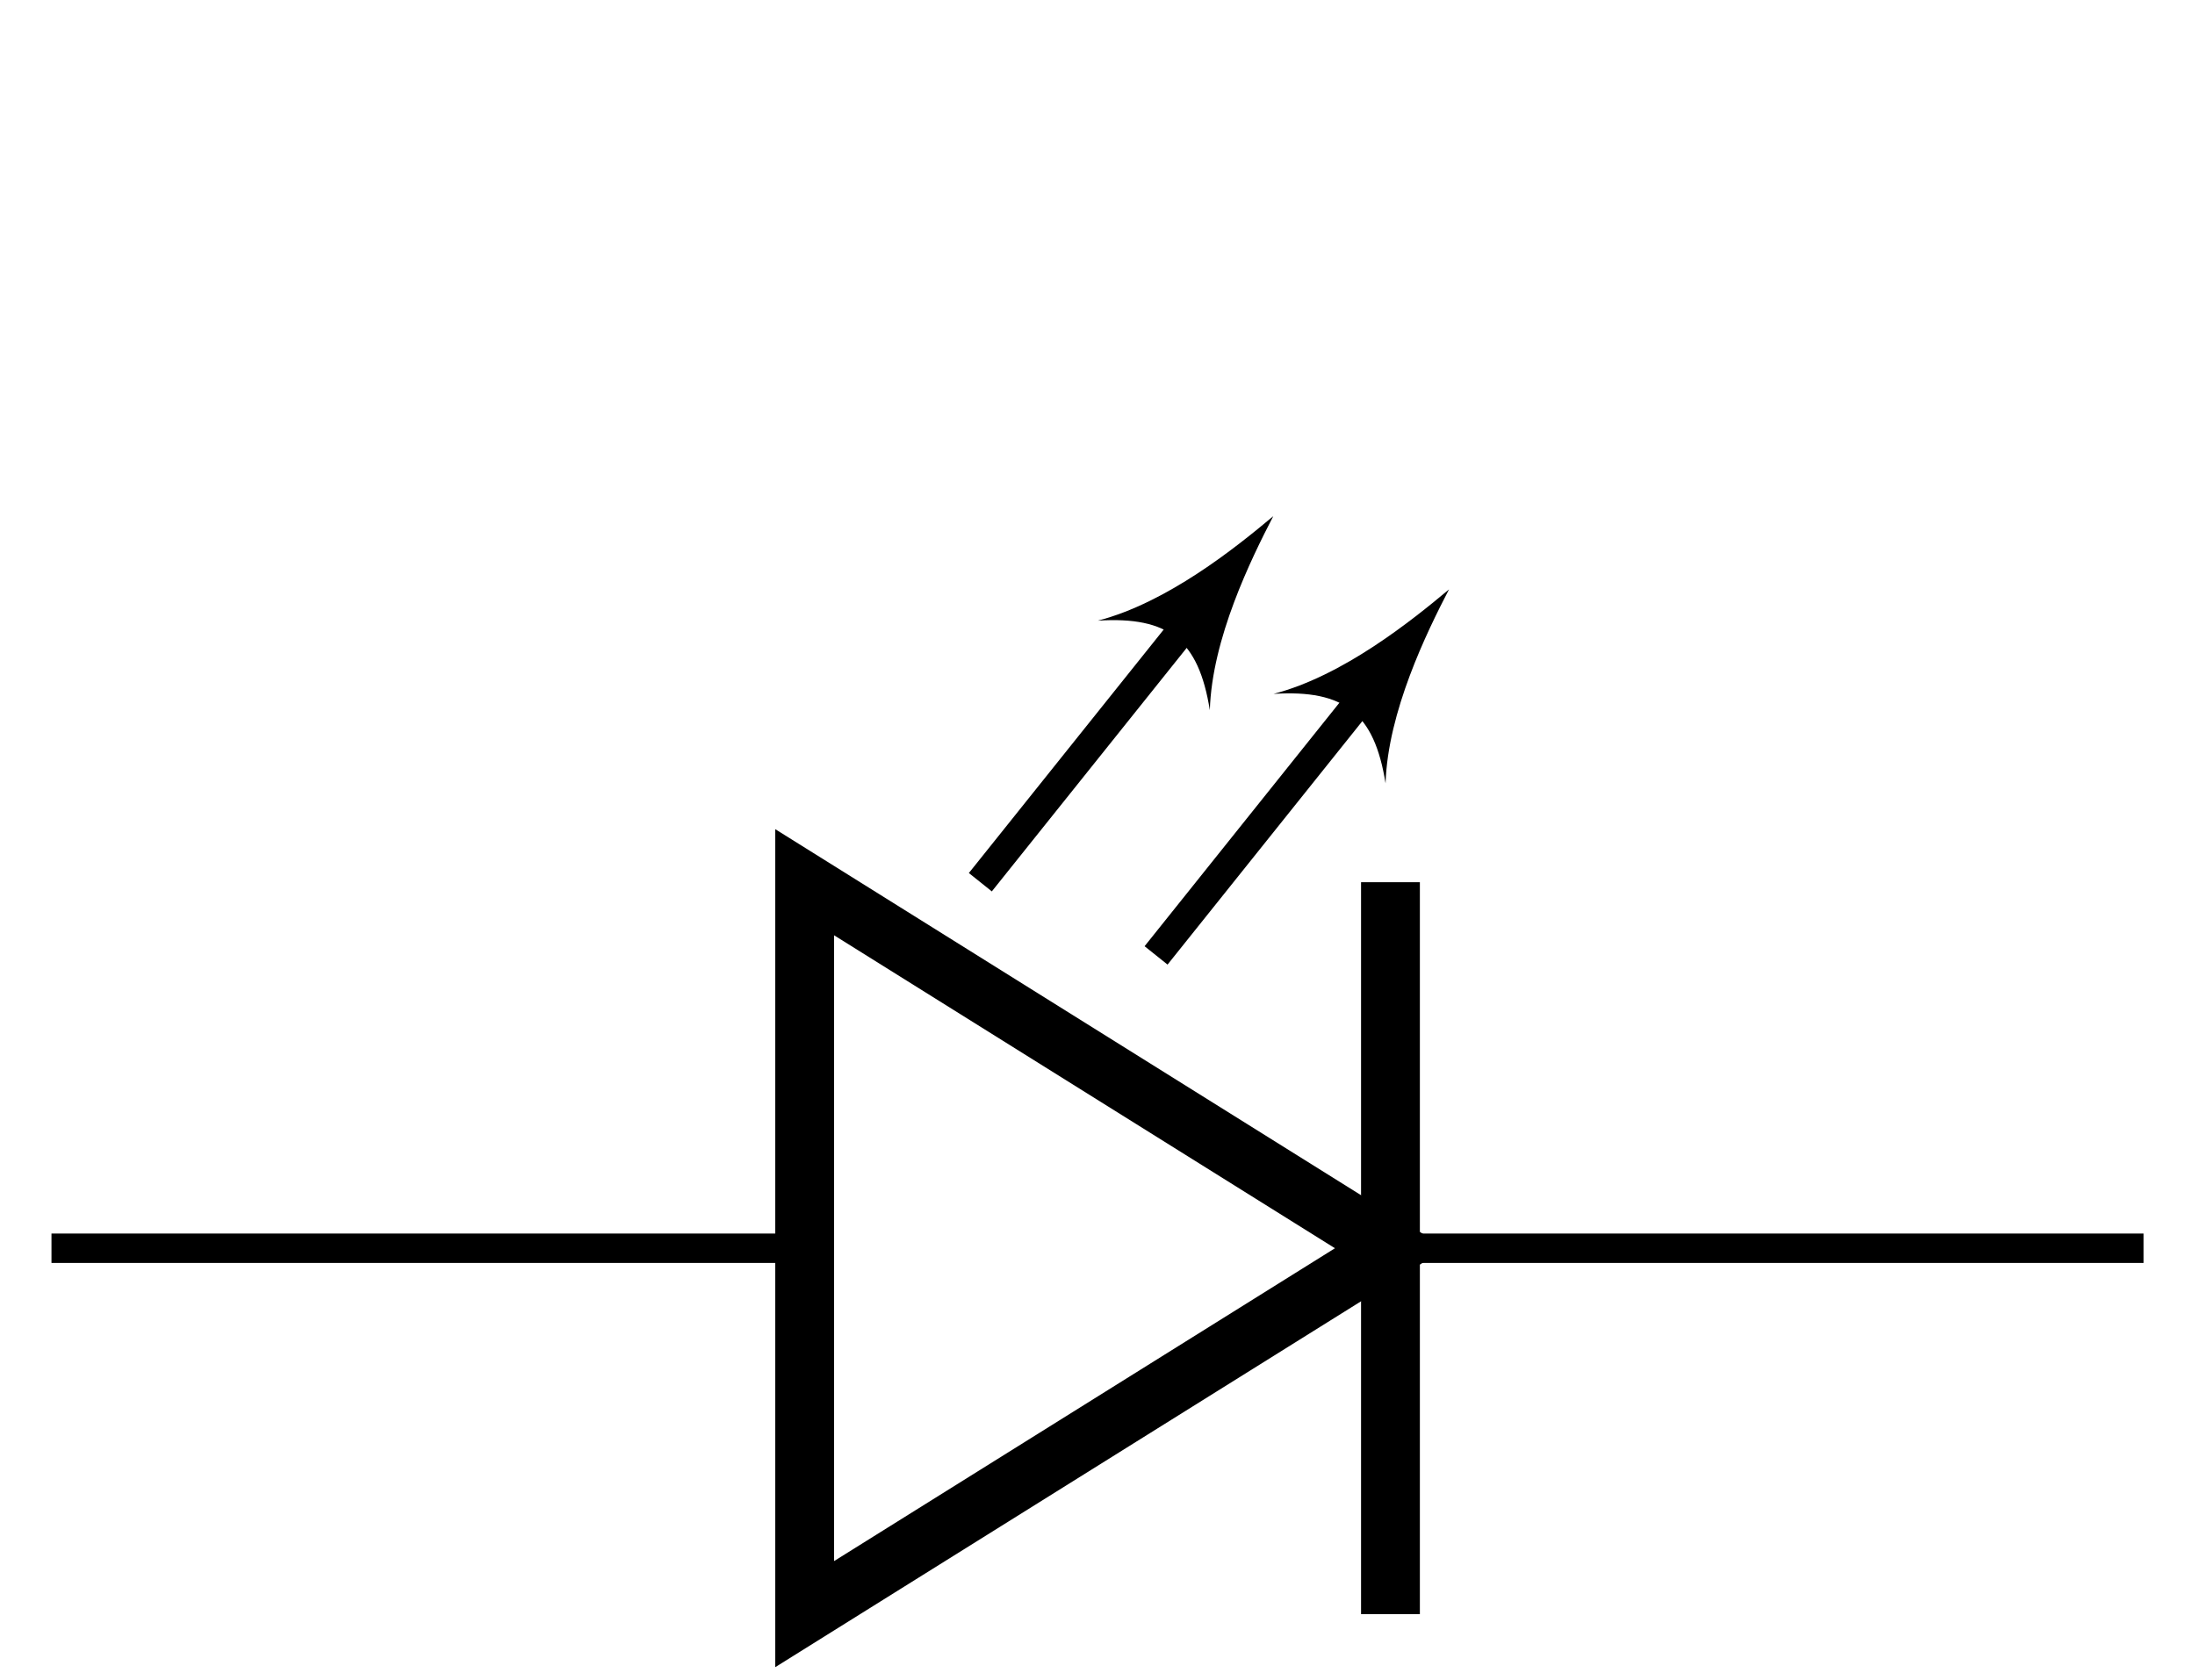 <?xml version="1.0" encoding="UTF-8"?>
<svg xmlns="http://www.w3.org/2000/svg" xmlns:xlink="http://www.w3.org/1999/xlink" width="59.482pt" height="45.549pt" viewBox="0 0 59.482 45.549"><desc>\usepackage{color,graphicx,circuitikz}
\begin{document}
\begin{circuitikz}[american, thick]
\draw (0,0) to [leDo, l={$$}](2,0);	
\end{circuitikz}
\end{document}</desc>
<defs>
<clipPath id="clip-0">
<path clip-rule="nonzero" d="M 0 1 L 59.48 1 L 59.48 45.551 L 0 45.551 Z M 0 1 "/>
</clipPath>
</defs>
<path fill="none" stroke-width="0.797" stroke-linecap="butt" stroke-linejoin="miter" stroke="rgb(0%, 0%, 0%)" stroke-opacity="1" stroke-miterlimit="10" d="M -0 -0.002 L 20.41 -0.002 M 36.285 -0.002 L 56.695 -0.002 " transform="matrix(1, 0, 0, -1, 1.395, 33.834)"/>
<g clip-path="url(#clip-0)">
<path fill="none" stroke-width="1.594" stroke-linecap="butt" stroke-linejoin="miter" stroke="rgb(0%, 0%, 0%)" stroke-opacity="1" stroke-miterlimit="10" d="M 36.285 -0.002 L 20.41 9.92 L 20.41 -9.92 Z M 36.285 -0.002 " transform="matrix(1, 0, 0, -1, 1.395, 33.834)"/>
</g>
<path fill="none" stroke-width="1.594" stroke-linecap="butt" stroke-linejoin="miter" stroke="rgb(0%, 0%, 0%)" stroke-opacity="1" stroke-miterlimit="10" d="M 36.285 -9.92 L 36.285 9.92 " transform="matrix(1, 0, 0, -1, 1.395, 33.834)"/>
<path fill="none" stroke-width="0.797" stroke-linecap="butt" stroke-linejoin="miter" stroke="rgb(0%, 0%, 0%)" stroke-opacity="1" stroke-miterlimit="10" d="M 25.171 9.92 L 31.168 17.416 " transform="matrix(1, 0, 0, -1, 1.395, 33.834)"/>
<path fill-rule="nonzero" fill="rgb(0%, 0%, 0%)" fill-opacity="1" d="M 34.504 13.992 C 33.492 14.84 31.633 16.336 29.75 16.824 C 31.672 16.703 32.48 17.348 32.785 19.25 C 32.844 17.309 33.898 15.164 34.504 13.992 Z M 34.504 13.992 "/>
<path fill="none" stroke-width="0.797" stroke-linecap="butt" stroke-linejoin="miter" stroke="rgb(0%, 0%, 0%)" stroke-opacity="1" stroke-miterlimit="10" d="M 29.933 7.936 L 35.929 15.432 " transform="matrix(1, 0, 0, -1, 1.395, 33.834)"/>
<path fill-rule="nonzero" fill="rgb(0%, 0%, 0%)" fill-opacity="1" d="M 39.266 15.977 C 38.254 16.824 36.395 18.32 34.512 18.809 C 36.434 18.688 37.242 19.332 37.547 21.234 C 37.609 19.293 38.66 17.148 39.266 15.977 Z M 39.266 15.977 "/>
</svg>